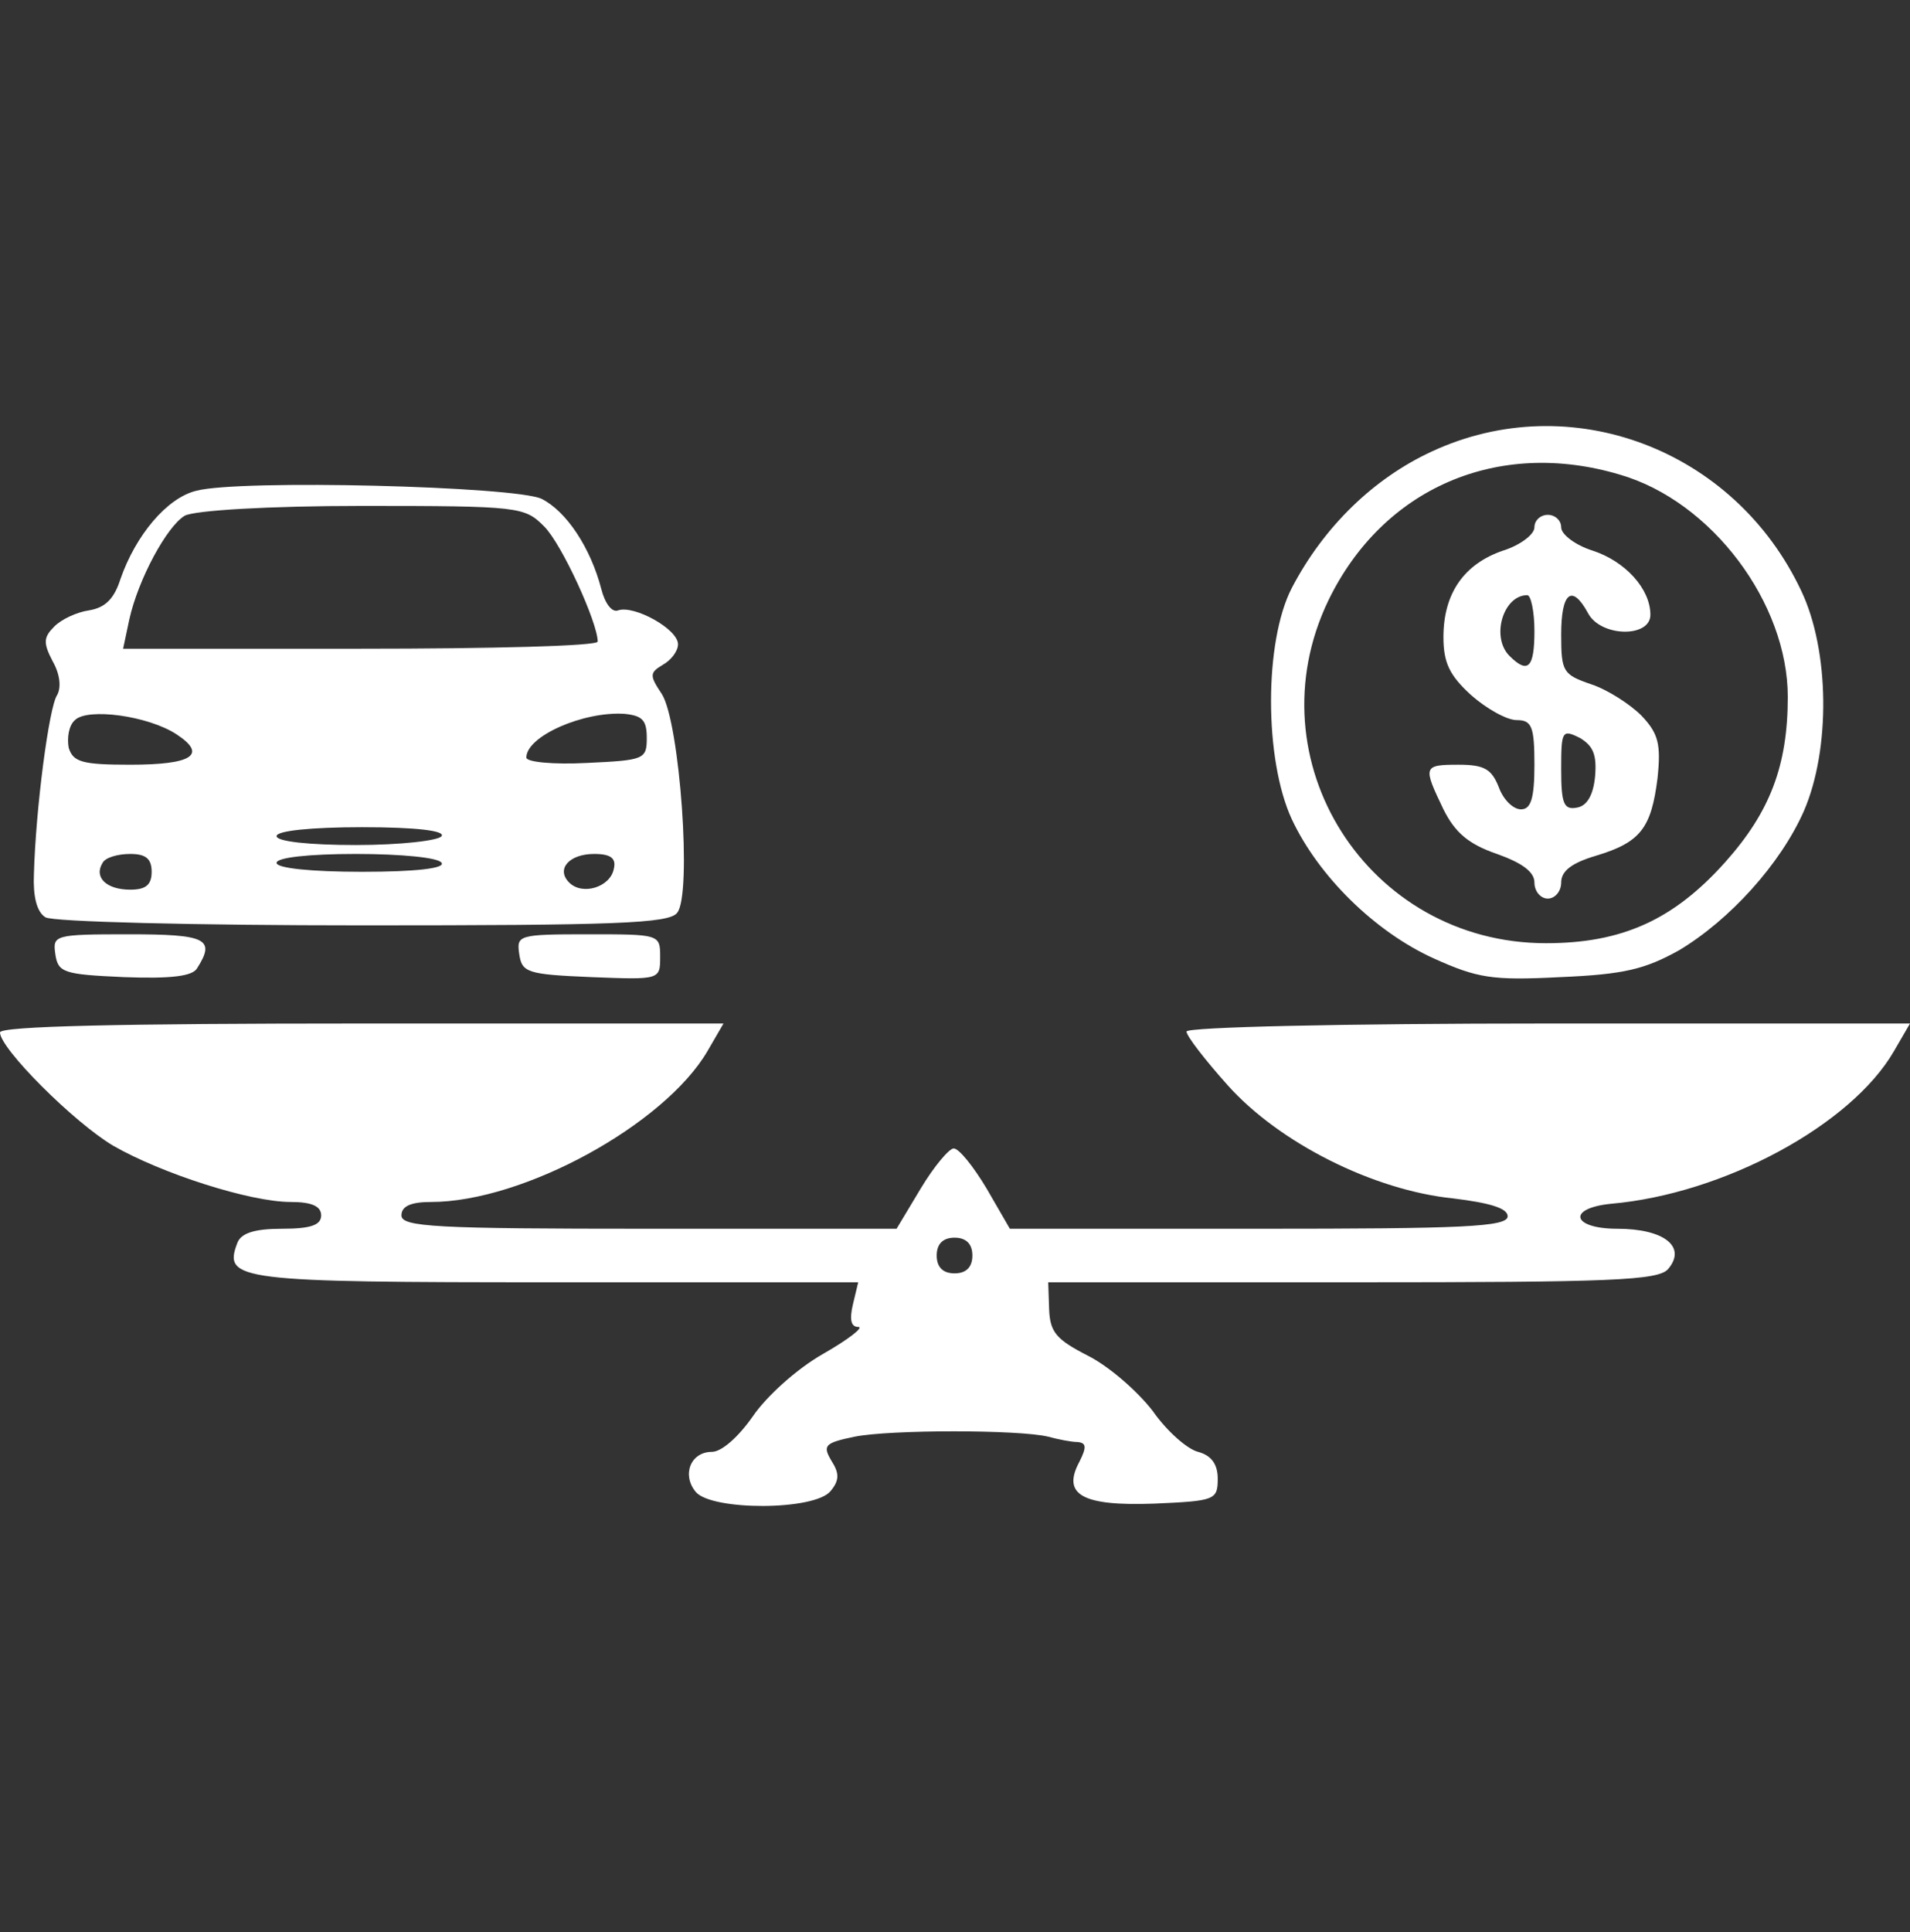 <?xml version="1.0" encoding="UTF-8"?> <svg xmlns="http://www.w3.org/2000/svg" width="88" height="89" viewBox="0 0 88 89" fill="none"><rect x="0" y="0" width="88" height="89" fill="#333333" stroke="none"/><path d="M65.969 20.795C63.297 22.028 60.996 24.248 59.516 27.084C58.242 29.55 58.242 34.976 59.516 37.73C60.749 40.36 63.339 42.908 66.051 44.141C68.065 45.046 68.723 45.169 71.888 45.005C74.847 44.881 75.793 44.635 77.355 43.772C79.697 42.374 82.04 39.785 83.109 37.359C84.342 34.523 84.301 29.961 82.986 27.207C79.903 20.672 72.34 17.836 65.969 20.795ZM74.642 21.864C78.875 23.097 82.369 27.783 82.369 32.098C82.369 35.263 81.547 37.401 79.492 39.702C77.108 42.374 74.724 43.443 71.23 43.443C63.01 43.443 57.666 35.017 61.201 27.659C63.709 22.48 69.011 20.179 74.642 21.864Z" fill="white"></path><path d="M70.696 24.289C70.696 24.618 70.038 25.111 69.257 25.358C67.449 25.974 66.504 27.331 66.504 29.345C66.504 30.536 66.791 31.112 67.778 32.016C68.476 32.633 69.422 33.167 69.874 33.167C70.573 33.167 70.696 33.455 70.696 35.222C70.696 36.784 70.531 37.277 70.079 37.277C69.71 37.277 69.257 36.825 69.052 36.25C68.723 35.428 68.394 35.222 67.202 35.222C65.558 35.222 65.558 35.304 66.504 37.277C67.038 38.346 67.654 38.88 68.97 39.332C70.121 39.743 70.696 40.154 70.696 40.648C70.696 41.059 70.984 41.388 71.312 41.388C71.641 41.388 71.929 41.059 71.929 40.648C71.929 40.113 72.422 39.743 73.532 39.414C75.587 38.798 76.08 38.14 76.368 35.839C76.532 34.277 76.409 33.783 75.628 32.962C75.094 32.427 74.066 31.77 73.326 31.523C72.011 31.071 71.929 30.948 71.929 29.221C71.929 27.289 72.422 26.878 73.162 28.235C73.737 29.345 76.039 29.386 76.039 28.317C76.039 27.125 74.888 25.851 73.368 25.358C72.587 25.111 71.929 24.618 71.929 24.289C71.929 23.96 71.641 23.713 71.312 23.713C70.984 23.713 70.696 23.96 70.696 24.289ZM70.696 29.057C70.696 30.742 70.408 31.071 69.545 30.208C68.682 29.345 69.257 27.413 70.367 27.413C70.531 27.413 70.696 28.152 70.696 29.057ZM73.491 35.756C73.409 36.62 73.121 37.113 72.669 37.195C72.052 37.318 71.929 37.031 71.929 35.428C71.929 33.66 71.97 33.578 72.792 33.989C73.409 34.359 73.573 34.77 73.491 35.756Z" fill="white"></path><path d="M9.043 22.604C7.686 22.933 6.248 24.659 5.549 26.673C5.261 27.577 4.85 27.988 4.11 28.111C3.535 28.194 2.836 28.523 2.507 28.851C2.014 29.345 1.973 29.591 2.425 30.454C2.754 31.03 2.836 31.646 2.631 32.016C2.261 32.55 1.644 37.236 1.562 40.278C1.521 41.264 1.685 42.004 2.096 42.251C2.425 42.456 8.919 42.621 16.688 42.621C28.278 42.621 30.827 42.538 31.197 42.045C31.895 41.223 31.32 33.29 30.498 31.975C29.922 31.112 29.922 30.989 30.539 30.619C30.909 30.413 31.238 30.002 31.238 29.673C31.238 28.975 29.224 27.865 28.484 28.111C28.196 28.235 27.867 27.783 27.703 27.125C27.21 25.234 26.1 23.549 24.949 22.974C23.716 22.398 11.056 22.07 9.043 22.604ZM25.072 24.248C25.894 25.07 27.538 28.687 27.538 29.55C27.538 29.756 22.606 29.879 16.605 29.879H5.672L5.96 28.523C6.371 26.673 7.686 24.248 8.508 23.755C8.96 23.508 12.372 23.302 16.688 23.302C23.963 23.302 24.168 23.344 25.072 24.248ZM8.138 33.825C9.577 34.77 8.837 35.222 6.001 35.222C3.781 35.222 3.37 35.099 3.165 34.441C3.083 33.989 3.165 33.414 3.453 33.167C4.028 32.592 6.823 32.962 8.138 33.825ZM29.799 33.989C29.799 34.976 29.676 35.017 27.045 35.14C25.483 35.222 24.25 35.099 24.25 34.893C24.25 33.907 26.881 32.756 28.772 32.879C29.594 32.962 29.799 33.167 29.799 33.989ZM20.346 38.51C20.222 38.716 18.455 38.921 16.4 38.921C14.221 38.921 12.742 38.757 12.742 38.51C12.742 38.264 14.345 38.099 16.688 38.099C19.195 38.099 20.51 38.264 20.346 38.51ZM6.987 40.154C6.987 40.771 6.7 40.977 6.001 40.977C4.891 40.977 4.316 40.401 4.727 39.743C4.85 39.497 5.426 39.332 6.001 39.332C6.7 39.332 6.987 39.538 6.987 40.154ZM20.346 39.743C20.51 39.99 19.195 40.154 16.688 40.154C14.345 40.154 12.742 39.99 12.742 39.743C12.742 39.497 14.221 39.332 16.4 39.332C18.455 39.332 20.222 39.497 20.346 39.743ZM28.278 40.031C28.114 40.853 26.84 41.264 26.223 40.648C25.607 40.031 26.223 39.332 27.374 39.332C28.155 39.332 28.402 39.538 28.278 40.031Z" fill="white"></path><path d="M2.548 43.936C2.672 44.799 2.918 44.881 5.713 45.005C7.892 45.087 8.878 44.963 9.084 44.593C9.947 43.237 9.495 43.032 5.919 43.032C2.507 43.032 2.425 43.073 2.548 43.936Z" fill="white"></path><path d="M23.922 43.936C24.045 44.799 24.291 44.881 27.251 45.005C30.416 45.128 30.416 45.128 30.416 44.059C30.416 43.032 30.375 43.032 27.086 43.032C23.88 43.032 23.798 43.073 23.922 43.936Z" fill="white"></path><path d="M0 47.553C0 48.293 3.411 51.704 5.22 52.773C7.44 54.047 11.509 55.362 13.399 55.362C14.386 55.362 14.797 55.568 14.797 55.979C14.797 56.431 14.304 56.595 12.988 56.595C11.714 56.595 11.098 56.801 10.933 57.253C10.276 58.979 10.933 59.061 25.566 59.061H39.54L39.294 60.089C39.129 60.788 39.212 61.117 39.54 61.117C39.828 61.117 39.088 61.692 37.937 62.35C36.704 63.048 35.307 64.323 34.69 65.227C34.033 66.172 33.252 66.871 32.8 66.871C31.813 66.871 31.402 67.939 32.06 68.721C32.8 69.584 37.526 69.584 38.266 68.679C38.677 68.186 38.677 67.857 38.307 67.282C37.896 66.583 37.978 66.46 39.376 66.172C41.02 65.843 46.939 65.843 48.295 66.172C48.747 66.295 49.364 66.419 49.652 66.419C50.063 66.46 50.063 66.665 49.734 67.323C48.912 68.844 49.857 69.378 53.186 69.255C55.981 69.132 56.105 69.09 56.105 68.104C56.105 67.446 55.817 67.035 55.2 66.871C54.707 66.748 53.762 65.925 53.104 64.98C52.405 64.076 51.09 62.925 50.104 62.432C48.665 61.692 48.377 61.363 48.336 60.294L48.295 59.061H62.311C74.272 59.061 76.409 58.979 76.861 58.445C77.724 57.417 76.656 56.595 74.519 56.595C72.422 56.595 72.176 55.65 74.231 55.444C79.41 54.992 85.287 51.827 87.26 48.416L88 47.142H71.354C61.859 47.142 54.666 47.306 54.666 47.512C54.666 47.717 55.529 48.827 56.557 49.978C58.941 52.65 63.297 54.828 66.956 55.198C68.641 55.403 69.463 55.65 69.463 56.02C69.463 56.513 67.367 56.595 57.995 56.595H46.528L45.459 54.746C44.843 53.718 44.185 52.896 43.938 52.896C43.733 52.896 43.034 53.718 42.418 54.746L41.308 56.595H29.922C20.058 56.595 18.496 56.513 18.496 55.979C18.496 55.568 18.907 55.362 19.852 55.362C24.127 55.362 30.621 51.786 32.594 48.416L33.334 47.142H16.688C5.59 47.142 0 47.265 0 47.553ZM44.801 57.828C44.801 58.363 44.514 58.65 43.98 58.65C43.445 58.65 43.157 58.363 43.157 57.828C43.157 57.294 43.445 57.006 43.98 57.006C44.514 57.006 44.801 57.294 44.801 57.828Z" fill="white"></path></svg> 